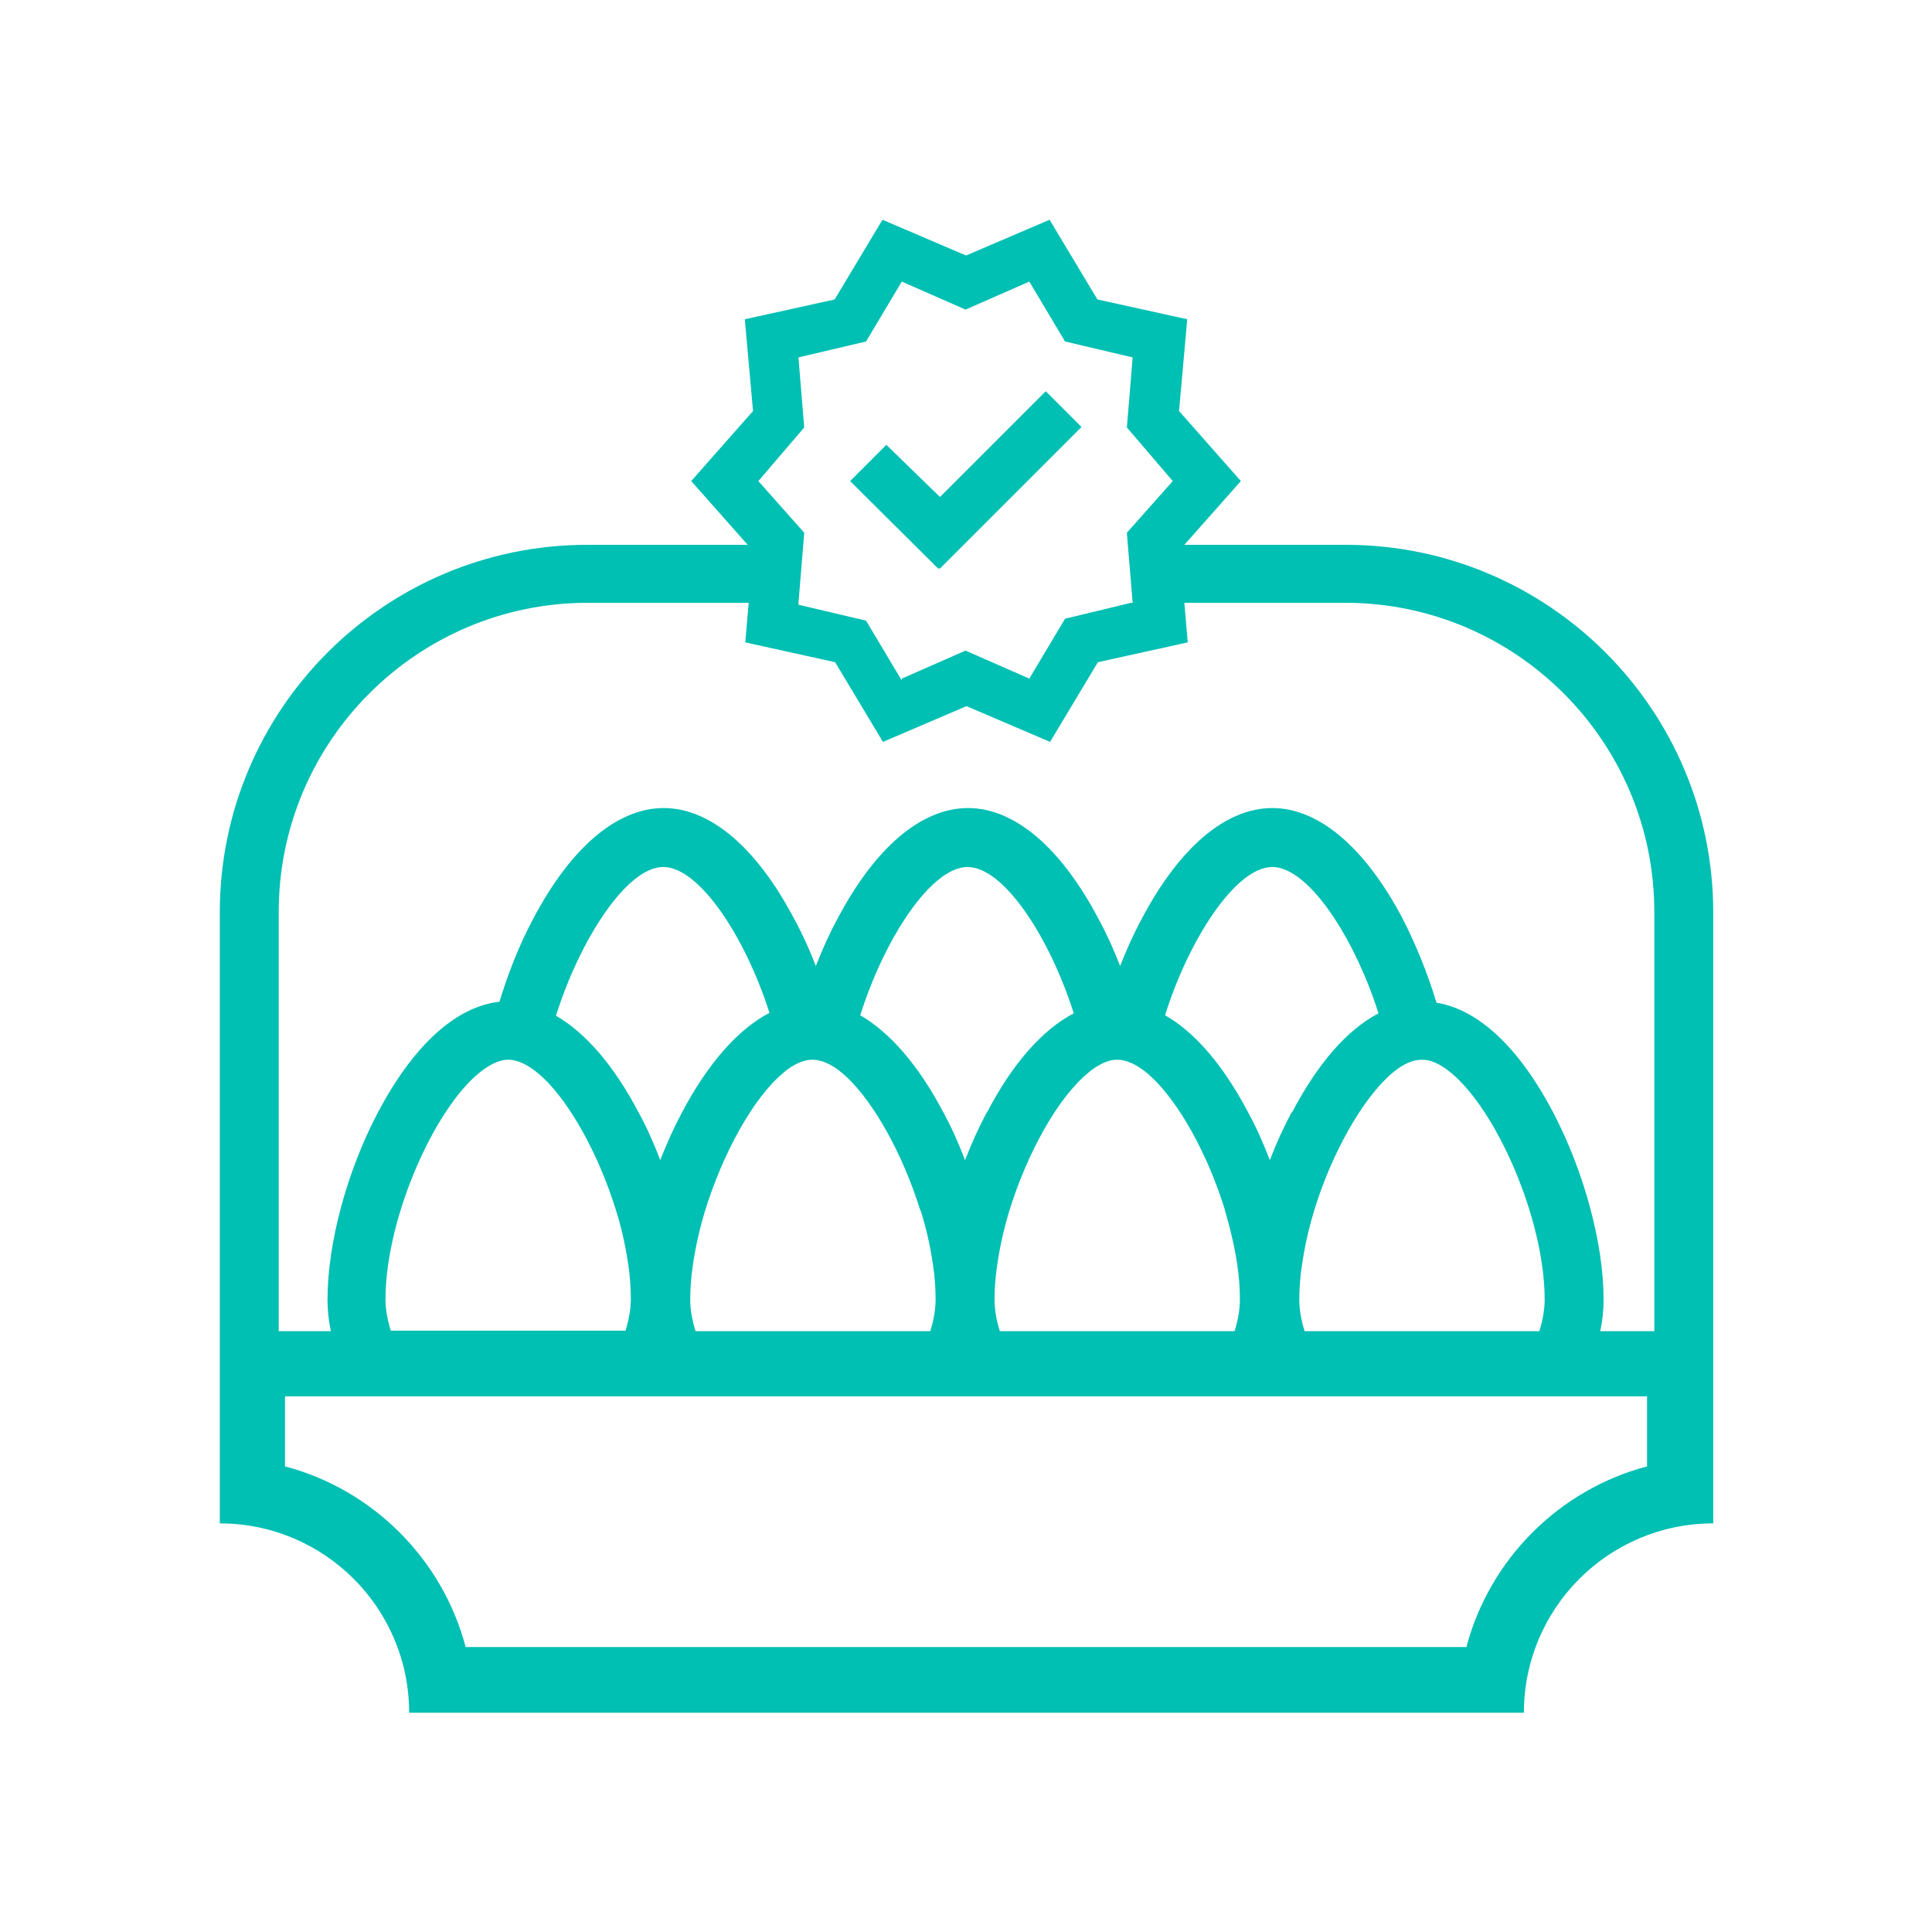 <svg width="60" height="60" viewBox="0 0 60 60" fill="none" xmlns="http://www.w3.org/2000/svg">
<mask id="mask0_422_629" style="mask-type:luminance" maskUnits="userSpaceOnUse" x="0" y="0" width="60" height="60">
<path d="M60 0H0V60H60V0Z" fill="white"/>
</mask>
<g mask="url(#mask0_422_629)">
<path d="M29.192 17.655L33.587 13.26L32.477 12.15L29.192 15.435L27.527 13.815L26.402 14.94L29.132 17.655H29.192Z" fill="#00BFB3"/>
<path d="M41.761 16.92H36.781L38.536 14.94L36.616 12.765L36.871 9.915L34.081 9.3L32.596 6.825L30.001 7.935L27.406 6.825L25.921 9.3L23.131 9.915L23.386 12.765L21.466 14.94L23.221 16.92H18.241C11.941 16.92 6.826 22.035 6.826 28.335V47.31C10.066 47.31 12.706 49.935 12.706 53.19H47.326C47.326 49.95 49.951 47.31 53.206 47.31V28.335C53.206 22.035 48.091 16.92 41.791 16.92H41.761ZM51.151 45.54C48.421 46.26 46.261 48.42 45.541 51.15H14.461C13.741 48.42 11.581 46.26 8.851 45.54V43.365H51.151V45.54ZM24.796 11.1L26.896 10.605L28.006 8.745L29.986 9.615L31.966 8.745L33.076 10.605L35.176 11.1L34.996 13.275L36.421 14.94L34.996 16.545L35.026 16.92L35.176 18.72H35.131L33.076 19.215L31.966 21.075L29.986 20.205L28.006 21.075V21.135L26.896 19.275L24.796 18.78V18.735L24.946 16.92L24.976 16.545L23.551 14.94L24.976 13.275L24.796 11.1ZM11.971 40.365C11.971 37.755 13.591 34.2 15.046 33.195C15.301 33.015 15.556 32.91 15.781 32.91C16.111 32.91 16.471 33.105 16.846 33.45C17.716 34.26 18.601 35.88 19.126 37.575C19.336 38.235 19.471 38.91 19.546 39.54C19.576 39.81 19.591 40.095 19.591 40.35C19.591 40.59 19.546 40.95 19.426 41.325H12.136C12.016 40.95 11.971 40.605 11.971 40.35V40.365ZM47.806 41.34H40.516C40.396 40.965 40.351 40.62 40.351 40.365C40.351 40.11 40.366 39.84 40.396 39.57C40.471 38.94 40.606 38.28 40.801 37.635C41.341 35.835 42.316 34.11 43.231 33.33C43.546 33.06 43.861 32.91 44.161 32.91C44.461 32.91 44.746 33.06 45.061 33.315C46.471 34.47 47.971 37.86 47.971 40.365C47.971 40.605 47.926 40.965 47.806 41.34ZM40.111 34.545C39.856 35.025 39.631 35.52 39.436 36.03C39.241 35.52 39.016 35.01 38.761 34.545C37.996 33.09 37.111 32.055 36.181 31.53C36.931 29.145 38.386 26.925 39.511 26.925C40.636 26.925 42.061 29.115 42.811 31.47C41.836 31.98 40.921 33.03 40.126 34.545H40.111ZM38.041 37.59C38.236 38.25 38.386 38.91 38.461 39.555C38.491 39.825 38.506 40.095 38.506 40.365C38.506 40.605 38.461 40.965 38.341 41.34H31.051C30.931 40.965 30.886 40.62 30.886 40.365C30.886 40.11 30.901 39.84 30.931 39.57C31.006 38.94 31.141 38.28 31.336 37.635C31.891 35.82 32.851 34.095 33.781 33.33C33.826 33.285 33.886 33.24 33.931 33.21C34.201 33.015 34.456 32.91 34.696 32.91C34.981 32.91 35.296 33.06 35.611 33.315C35.656 33.345 35.686 33.39 35.731 33.42C36.616 34.23 37.516 35.865 38.041 37.575V37.59ZM30.646 34.545C30.391 35.025 30.166 35.52 29.971 36.03C29.776 35.52 29.551 35.01 29.296 34.545C28.531 33.09 27.646 32.07 26.716 31.53C27.466 29.145 28.921 26.925 30.046 26.925C31.171 26.925 32.596 29.1 33.346 31.47C32.371 31.98 31.441 33.03 30.646 34.56V34.545ZM28.591 37.59C28.801 38.25 28.936 38.925 29.011 39.555C29.041 39.825 29.056 40.11 29.056 40.365C29.056 40.605 29.011 40.965 28.891 41.34H21.601C21.481 40.965 21.436 40.62 21.436 40.365C21.436 40.11 21.451 39.84 21.481 39.57C21.556 38.94 21.691 38.28 21.886 37.635C22.441 35.82 23.401 34.08 24.331 33.315C24.376 33.27 24.436 33.225 24.481 33.195C24.736 33.015 24.991 32.91 25.231 32.91C25.516 32.91 25.846 33.06 26.161 33.33C26.206 33.36 26.236 33.405 26.281 33.435C27.151 34.245 28.051 35.88 28.576 37.575L28.591 37.59ZM21.181 34.545C20.926 35.025 20.701 35.52 20.506 36.03C20.311 35.52 20.086 35.01 19.831 34.545C19.066 33.09 18.181 32.07 17.266 31.545C18.016 29.16 19.471 26.925 20.596 26.925C21.721 26.925 23.146 29.1 23.896 31.455C22.921 31.965 21.991 33.015 21.181 34.545ZM49.696 41.34C49.771 40.995 49.801 40.665 49.801 40.365C49.801 38.625 49.201 36.39 48.226 34.53C47.176 32.535 45.916 31.35 44.611 31.14C44.341 30.24 43.981 29.355 43.561 28.53C42.391 26.31 40.951 25.095 39.511 25.095C38.071 25.095 36.631 26.31 35.461 28.53C35.206 28.995 34.981 29.505 34.786 30C34.591 29.49 34.366 28.995 34.111 28.53C32.941 26.31 31.501 25.095 30.061 25.095C28.621 25.095 27.181 26.31 26.011 28.53C25.756 28.995 25.531 29.505 25.336 30C25.141 29.49 24.916 28.995 24.661 28.53C23.491 26.31 22.051 25.095 20.611 25.095C19.171 25.095 17.731 26.31 16.561 28.53C16.126 29.34 15.781 30.225 15.511 31.11C14.161 31.26 12.841 32.46 11.746 34.53C10.771 36.375 10.171 38.61 10.171 40.365C10.171 40.665 10.201 40.995 10.276 41.34H8.656V28.32C8.656 23.025 12.961 18.72 18.256 18.72H23.251L23.146 19.95L25.936 20.565L27.421 23.04L30.016 21.93L32.611 23.04L34.096 20.565L36.886 19.95L36.781 18.72H41.776C47.071 18.72 51.376 23.025 51.376 28.32V41.34H49.696Z" fill="#00BFB3"/>
</g>
</svg>
